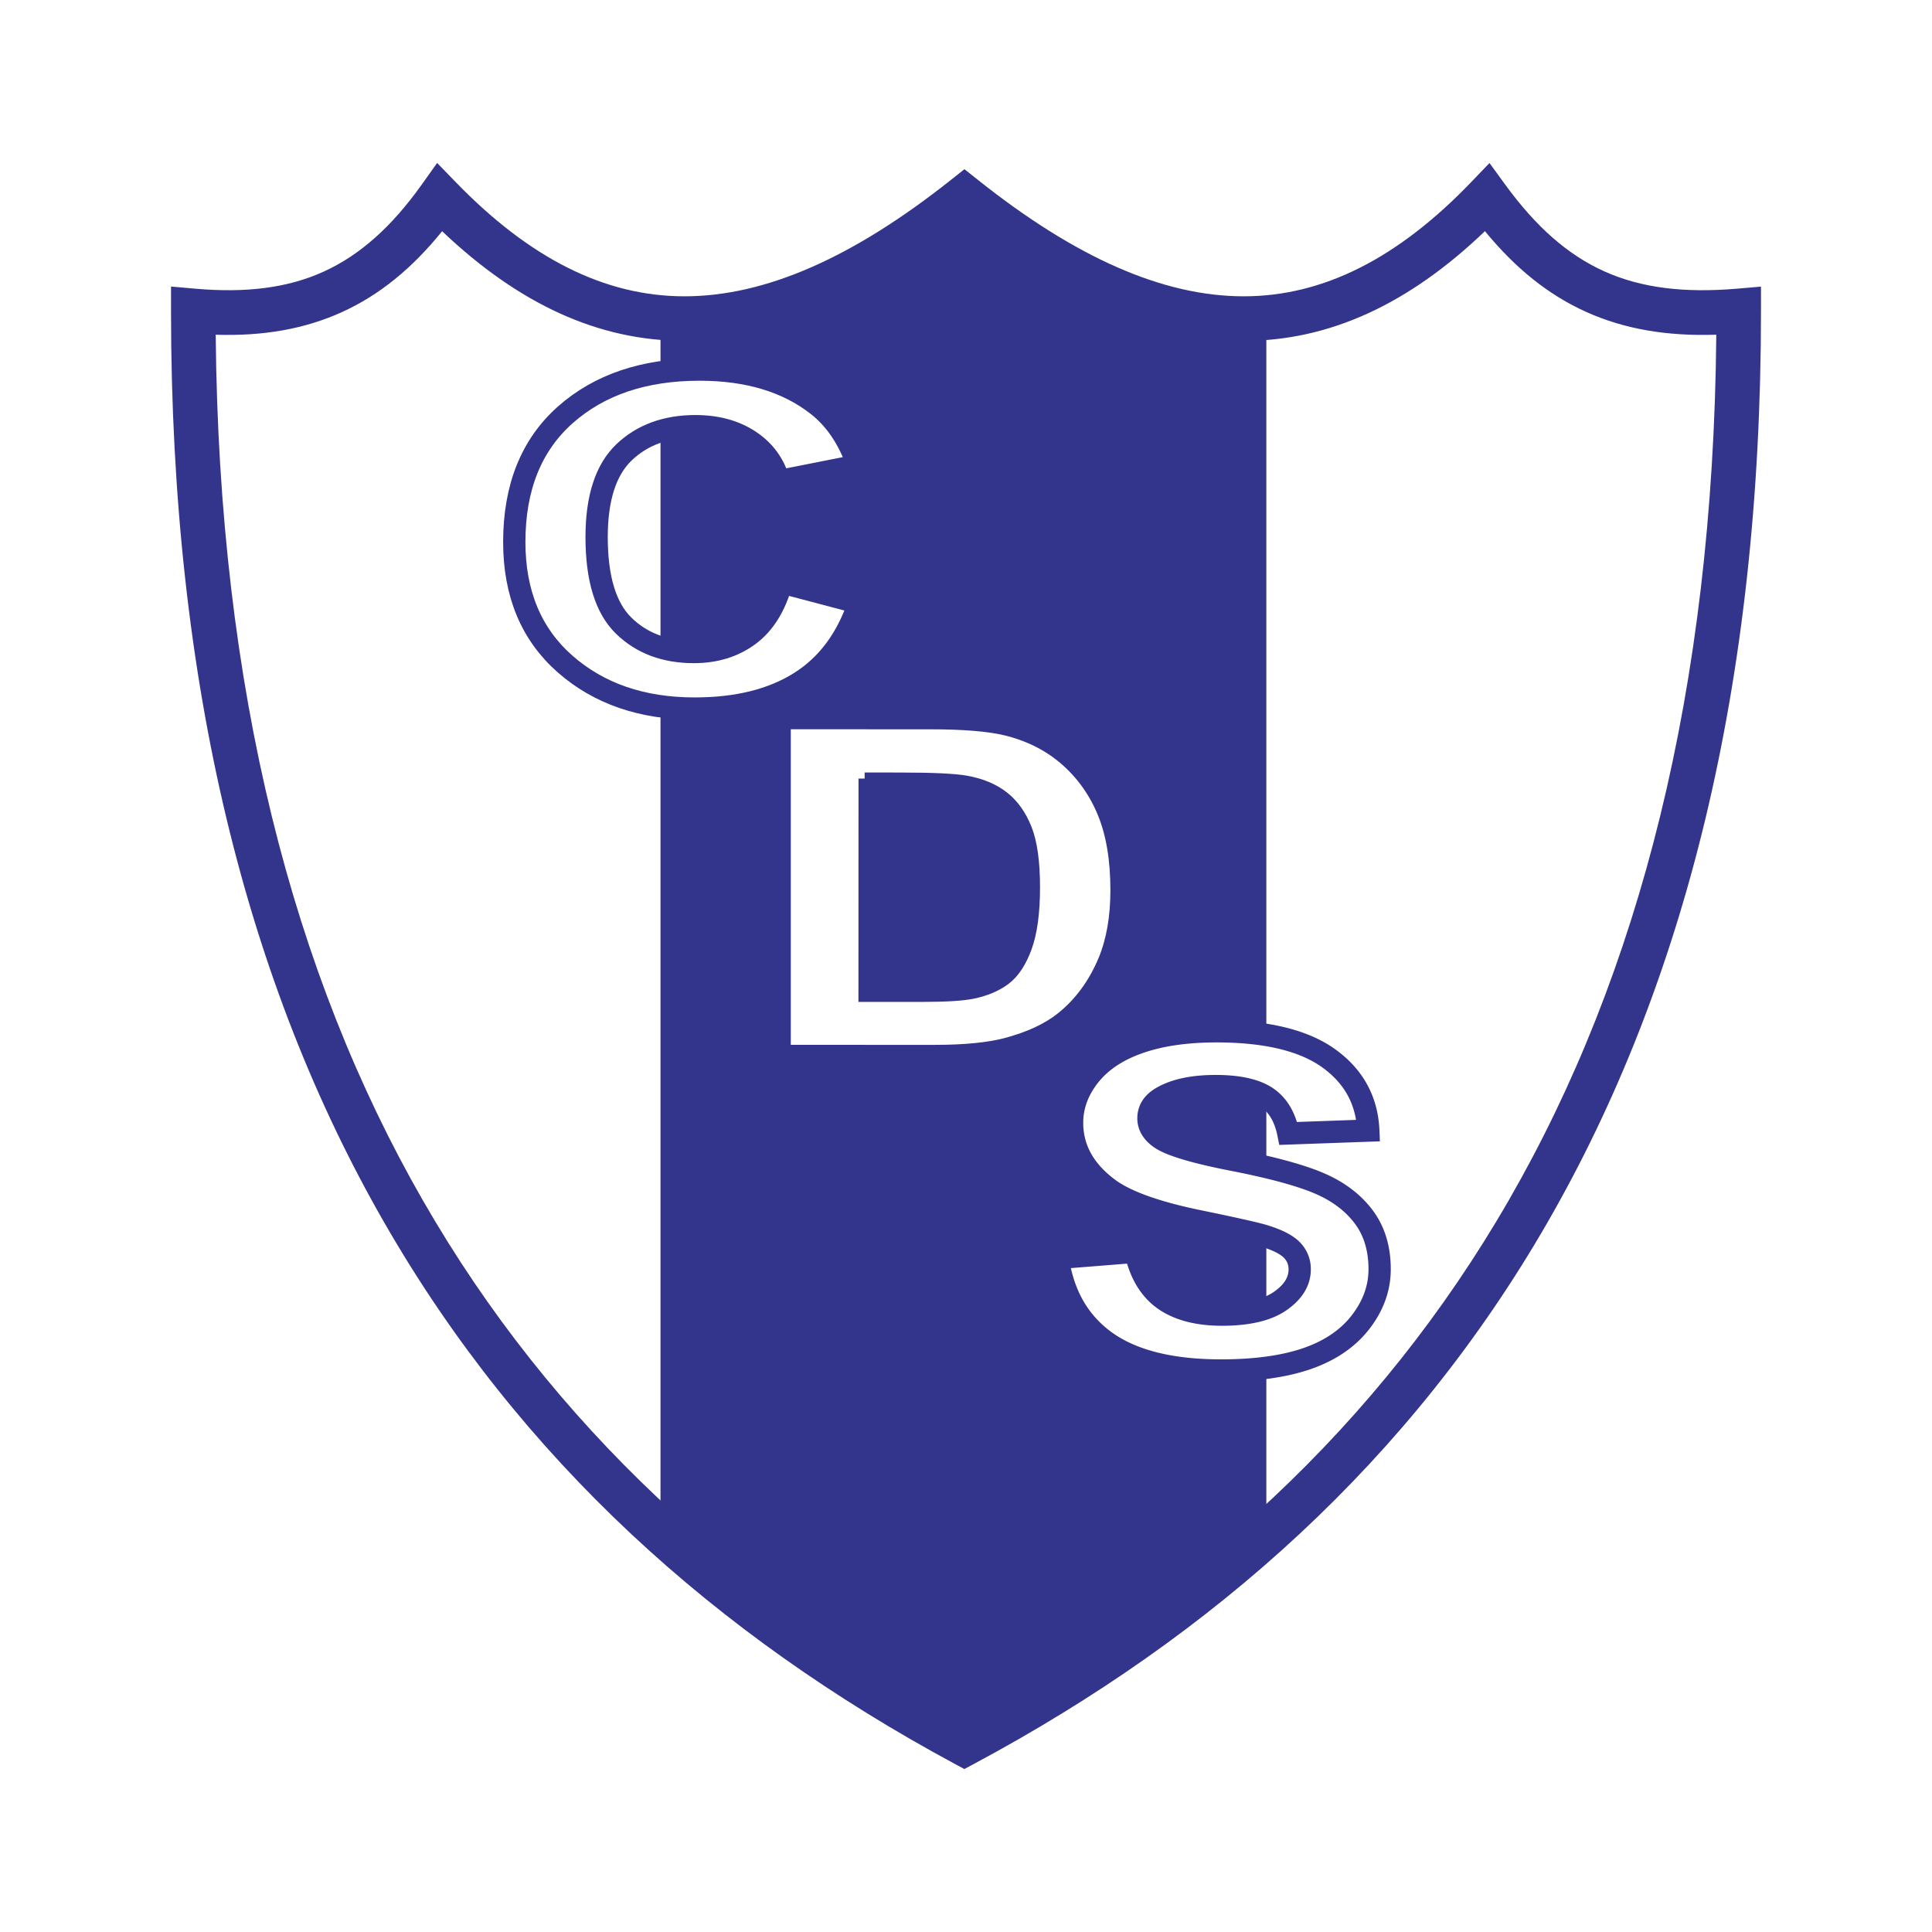 <svg xmlns="http://www.w3.org/2000/svg" width="2500" height="2500" viewBox="0 0 192.756 192.756"><path fill-rule="evenodd" clip-rule="evenodd" fill="#fff" d="M0 0h192.756v192.756H0V0z"/><path d="M19.478 28.802c5.044.444 9.226-.066 12.828-1.708 3.622-1.651 6.778-4.48 9.762-8.667l1.546-2.169 1.85 1.909c7.363 7.598 14.855 11.396 22.824 11.396 8.08 0 16.813-3.863 26.553-11.587l1.382-1.097 1.38 1.097c9.709 7.724 18.428 11.587 26.482 11.587 7.939 0 15.395-3.795 22.688-11.387l1.834-1.911 1.562 2.145c3.051 4.193 6.24 7.025 9.92 8.676 3.676 1.649 7.961 2.162 13.199 1.716l2.406-.205v2.428c0 37.44-7.662 67.249-21.285 90.911-13.648 23.705-33.266 41.205-57.146 54l-1.049.562-1.043-.562c-23.711-12.791-43.246-30.293-56.861-54.01-13.585-23.662-21.247-53.468-21.247-90.901v-2.436l2.415.213zm14.668 2.322c-3.753 1.711-7.888 2.423-12.625 2.272.315 35.502 7.724 63.819 20.644 86.325 12.974 22.602 31.534 39.385 54.063 51.74 22.671-12.352 41.306-29.137 54.325-51.75 12.957-22.506 20.367-50.821 20.682-86.318-4.906.161-9.133-.546-12.953-2.26-3.775-1.694-7.066-4.339-10.129-8.069-7.615 7.297-15.539 10.946-24.068 10.946-8.695 0-17.877-3.828-27.866-11.483C86.2 30.181 77.005 34.009 68.286 34.009c-8.55 0-16.502-3.647-24.175-10.941-3.007 3.724-6.257 6.366-9.965 8.056z" fill="#33358c"/><path d="M65.899 31.463c10.585.301 20.572-3.605 29.962-11.724 8.962 7.668 19.123 11.726 30.482 12.176v121.298c-10.012 8.564-20.023 15.779-30.034 20.742-10.137-5.938-20.274-12.701-30.411-19.842l.001-122.65z" fill-rule="evenodd" clip-rule="evenodd" fill="#33358c"/><path d="M77.98 58.108l7.727 2.037c-1.183 3.567-3.154 6.221-5.906 7.948-2.752 1.733-6.257 2.601-10.493 2.601-5.247 0-9.562-1.484-12.931-4.446-3.376-2.969-5.068-7.029-5.068-12.17 0-5.444 1.699-9.676 5.089-12.686 3.397-3.01 7.864-4.518 13.39-4.518 4.831 0 8.759 1.182 11.776 3.544 1.792 1.401 3.14 3.413 4.036 6.025l-7.892 1.561c-.466-1.692-1.447-3.034-2.924-4.013-1.477-.98-3.283-1.472-5.397-1.472-2.925 0-5.305.872-7.125 2.606-1.821 1.739-2.738 4.565-2.738 8.459 0 4.132.903 7.083 2.696 8.833 1.792 1.757 4.136 2.636 7.003 2.636 2.122 0 3.949-.558 5.469-1.674 1.527-1.116 2.63-2.873 3.29-5.266v-.005h-.002z" fill-rule="evenodd" clip-rule="evenodd" fill="#fff" stroke="#33358c" stroke-width="2.223" stroke-miterlimit="2.613"/><path d="M78.287 72.147l14.573.006c3.283 0 5.799.208 7.52.623 2.307.564 4.301 1.573 5.949 3.01 1.648 1.442 2.91 3.211 3.77 5.301.861 2.089 1.297 4.666 1.297 7.729 0 2.695-.408 5.016-1.211 6.963-.988 2.375-2.4 4.304-4.229 5.777-1.383 1.115-3.254 1.988-5.605 2.611-1.764.457-4.121.689-7.06.689H78.287V72.147zm7.978 5.533l-.008 21.667h5.957c2.222 0 3.834-.105 4.825-.309 1.289-.268 2.365-.725 3.211-1.359.854-.641 1.555-1.698 2.092-3.158.537-1.467.811-3.467.811-5.996 0-2.523-.273-4.464-.811-5.818-.537-1.353-1.297-2.416-2.264-3.169-.969-.76-2.201-1.276-3.692-1.543-1.111-.202-3.298-.309-6.545-.309l-3.576-.006z" fill-rule="evenodd" clip-rule="evenodd" fill="#fff" stroke="#33358c" stroke-width="1.222" stroke-miterlimit="2.613"/><path d="M105.535 125.508l7.756-.617c.467 2.154 1.42 3.74 2.84 4.75 1.426 1.008 3.361 1.52 5.783 1.52 2.566 0 4.502-.451 5.799-1.348 1.305-.902 1.957-1.959 1.957-3.164a2.68 2.68 0 0 0-.816-1.973c-.545-.539-1.514-1.014-2.875-1.418-.932-.262-3.061-.742-6.387-1.424-4.271-.879-7.275-1.959-8.996-3.236-2.422-1.799-3.633-3.996-3.633-6.582 0-1.662.572-3.225 1.705-4.672 1.141-1.449 2.789-2.561 4.932-3.312 2.143-.762 4.738-1.141 7.777-1.141 4.953 0 8.688.902 11.189 2.695 2.5 1.799 3.82 4.209 3.949 7.213l-7.979.285c-.336-1.674-1.074-2.885-2.193-3.621-1.117-.736-2.809-1.105-5.053-1.105-2.314 0-4.137.398-5.441 1.182-.846.506-1.268 1.188-1.268 2.031 0 .771.4 1.436 1.189 1.982 1.004.699 3.447 1.43 7.326 2.184 3.877.76 6.752 1.549 8.607 2.357 1.857.807 3.318 1.924 4.365 3.324s1.578 3.146 1.578 5.211c0 1.871-.631 3.629-1.887 5.26-1.262 1.639-3.045 2.855-5.338 3.652-2.295.795-5.168 1.193-8.596 1.193-4.988 0-8.824-.957-11.496-2.867-2.674-1.912-4.281-4.697-4.797-8.354v-.005h.003z" fill-rule="evenodd" clip-rule="evenodd" fill="#fff" stroke="#33358c" stroke-width="2.223" stroke-miterlimit="2.613"/></svg>